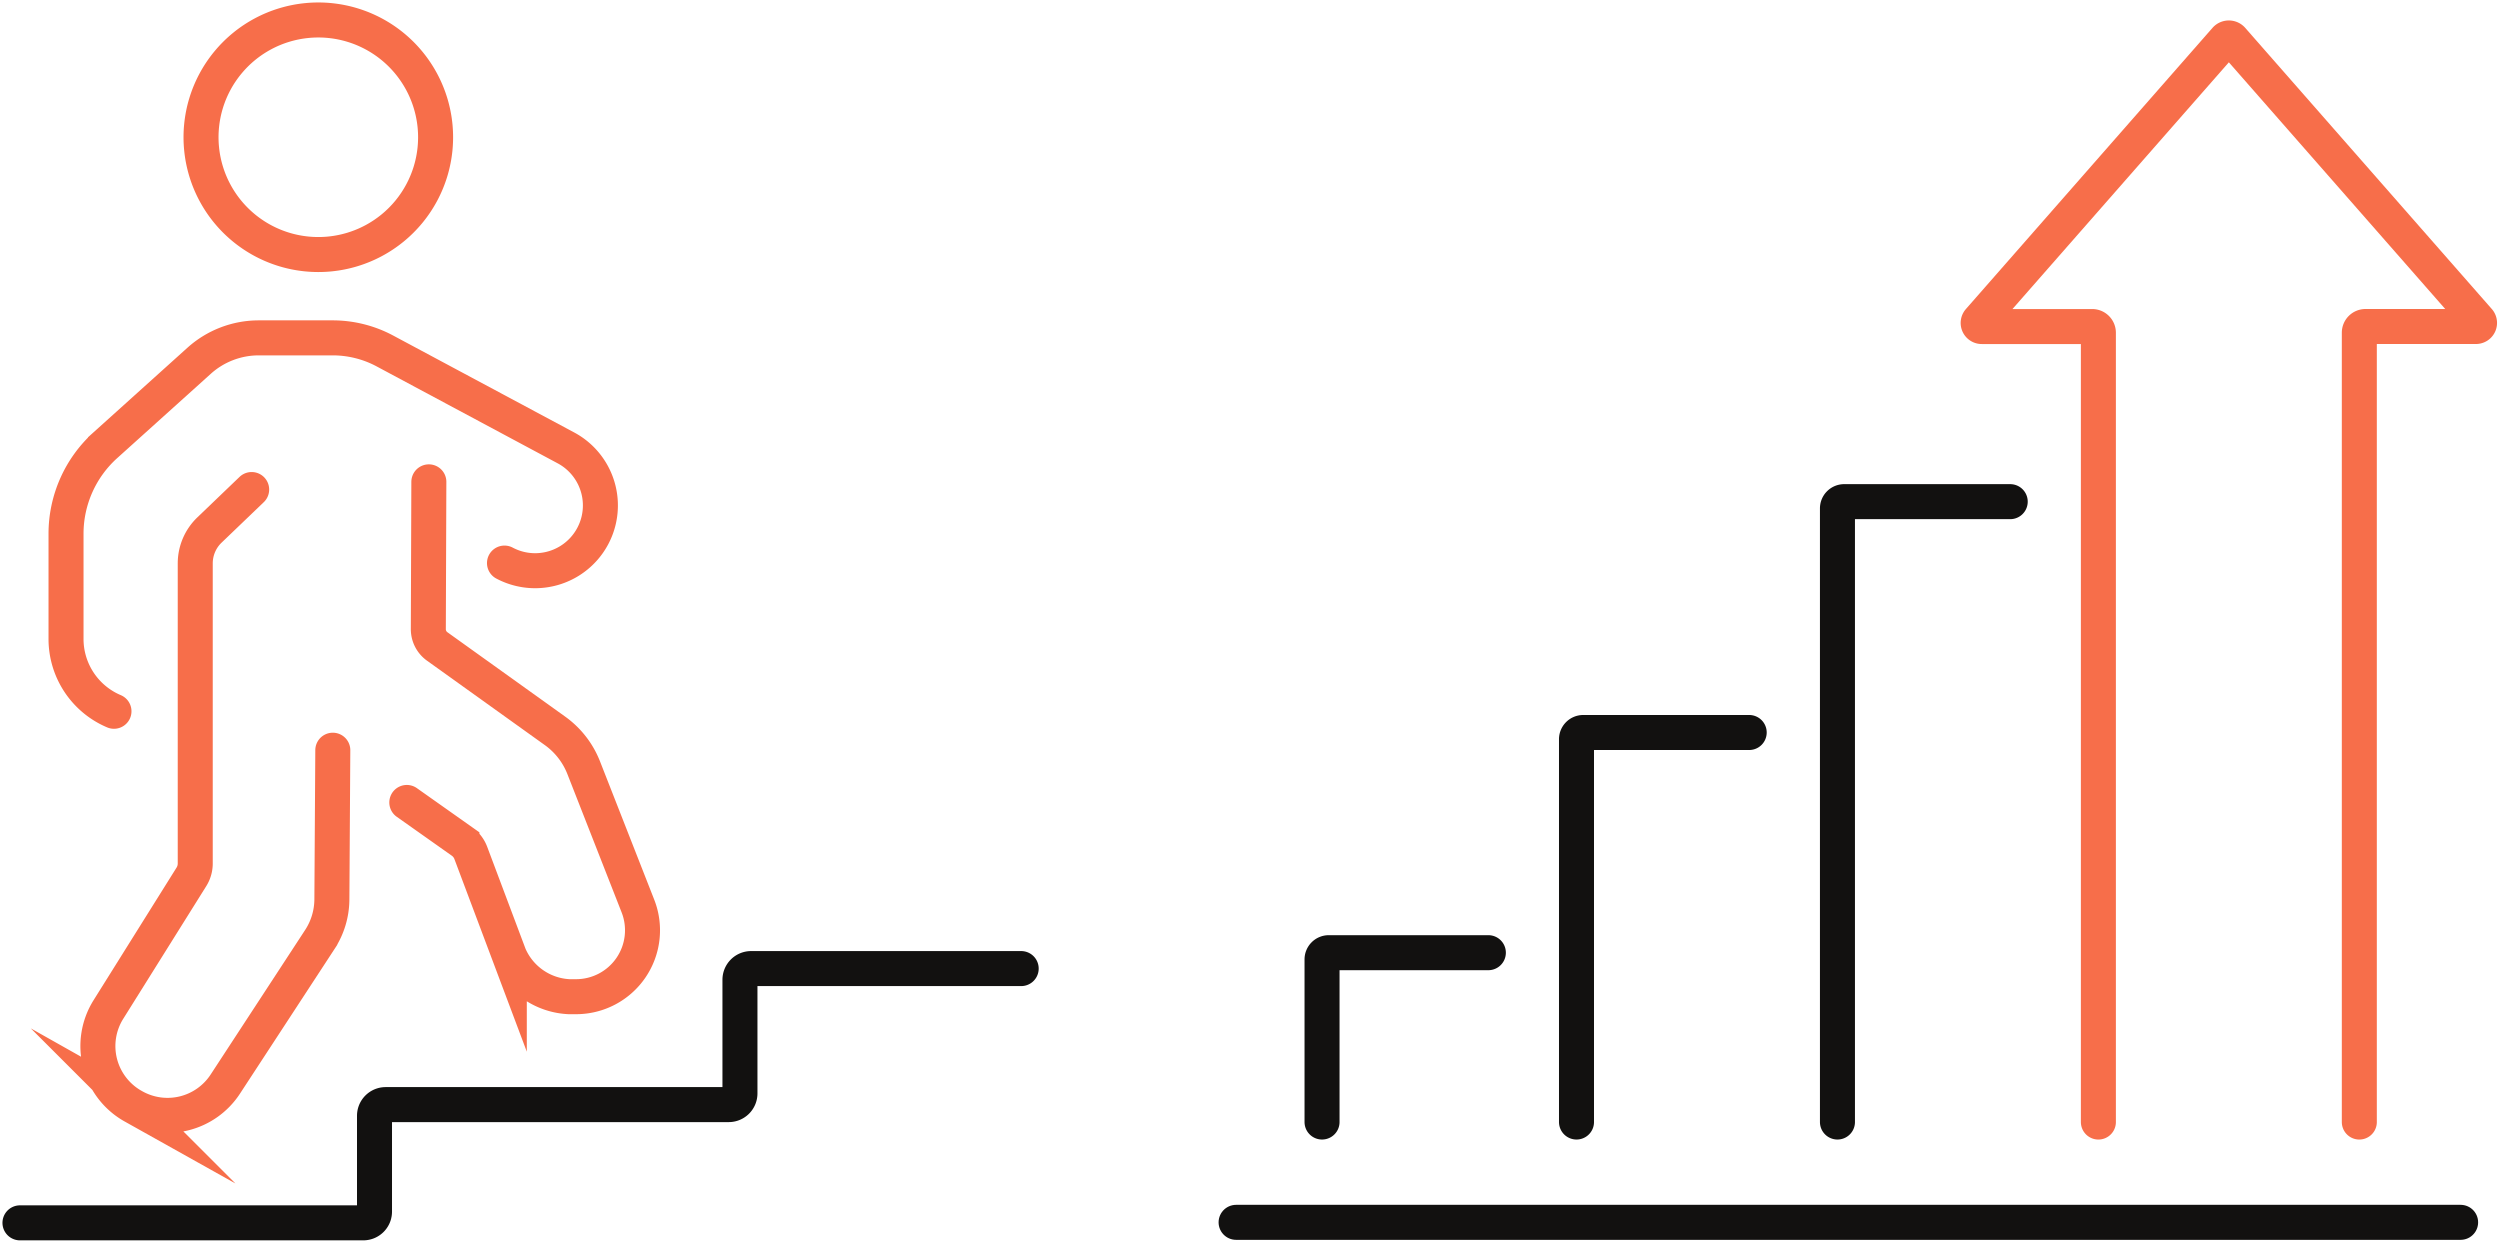 <svg xmlns="http://www.w3.org/2000/svg" xmlns:xlink="http://www.w3.org/1999/xlink" width="142.823" height="71" viewBox="0 0 142.823 71">
  <defs>
    <clipPath id="clip-path">
      <rect id="長方形_3488" data-name="長方形 3488" width="73.374" height="70" fill="none" stroke="#707070" stroke-width="2"/>
    </clipPath>
    <clipPath id="clip-path-2">
      <rect id="長方形_3491" data-name="長方形 3491" width="59.481" height="71" fill="none" stroke="#707070" stroke-width="2"/>
    </clipPath>
  </defs>
  <g id="グループ_6070" data-name="グループ 6070" transform="translate(-342.02 -1339)">
    <g id="グループ_6068" data-name="グループ 6068" transform="translate(411.468 1340)">
      <g id="グループ_6055" data-name="グループ 6055" clip-path="url(#clip-path)">
        <path id="パス_2101" data-name="パス 2101" d="M46.834,115.045V93.178a.385.385,0,0,1,.385-.386H56.7" transform="translate(-26.218 -51.945)" fill="none" stroke="#121110" stroke-linecap="round" stroke-miterlimit="10" stroke-width="2"/>
        <path id="パス_2102" data-name="パス 2102" d="M13.81,131.043v-9.288a.386.386,0,0,1,.386-.386h9.115" transform="translate(-7.731 -67.943)" fill="none" stroke="#121110" stroke-linecap="round" stroke-miterlimit="10" stroke-width="2"/>
        <path id="パス_2103" data-name="パス 2103" d="M80.7,98.275V63.219a.385.385,0,0,1,.386-.385H90.57" transform="translate(-45.176 -35.175)" fill="none" stroke="#121110" stroke-linecap="round" stroke-miterlimit="10" stroke-width="2"/>
        <line id="線_492" data-name="線 492" x2="69.956" transform="translate(1.169 68.831)" fill="none" stroke="#121110" stroke-linecap="round" stroke-miterlimit="10" stroke-width="2"/>
        <path id="パス_2104" data-name="パス 2104" d="M120.738,64.587V19.493a.354.354,0,0,1,.354-.354H127.4a.205.205,0,0,0,.154-.341L113.468,2.738a.244.244,0,0,0-.367,0L99.015,18.8a.205.205,0,0,0,.154.341h6.308a.354.354,0,0,1,.354.354V64.587" transform="translate(-55.4 -1.486)" fill="none" stroke="#f76e4a" stroke-linecap="round" stroke-miterlimit="10" stroke-width="2"/>
      </g>
    </g>
    <g id="グループ_6069" data-name="グループ 6069" transform="translate(342.02 1339)">
      <g id="グループ_6061" data-name="グループ 6061" clip-path="url(#clip-path-2)">
        <path id="パス_2119" data-name="パス 2119" d="M54.065,82.355l3.148,2.225a1.414,1.414,0,0,1,.507.657l2.2,5.853a3.921,3.921,0,0,0,3.407,2.361h.409a3.794,3.794,0,0,0,3.532-5.18l-3.1-7.906a4.7,4.7,0,0,0-1.636-2.1L55.8,73.442a1.213,1.213,0,0,1-.506-.99l.03-8.413" transform="translate(-30.824 -36.511)" fill="none" stroke="#f76e4a" stroke-linecap="round" stroke-miterlimit="10" stroke-width="2"/>
        <path id="パス_2120" data-name="パス 2120" d="M21.794,65.061l-2.409,2.311a2.644,2.644,0,0,0-.814,1.908V86.426a1.436,1.436,0,0,1-.219.762L13.61,94.766a3.936,3.936,0,0,0,1.4,5.516l.043.024a3.941,3.941,0,0,0,5.234-1.276l5.4-8.261a4.238,4.238,0,0,0,.69-2.292l.053-8.524" transform="translate(-7.417 -37.094)" fill="none" stroke="#f76e4a" stroke-linecap="round" stroke-miterlimit="10" stroke-width="2"/>
        <path id="パス_2121" data-name="パス 2121" d="M40.086,8.7A6.7,6.7,0,1,1,32.76,2.687,6.7,6.7,0,0,1,40.086,8.7Z" transform="translate(-15.233 -1.513)" fill="none" stroke="#f76e4a" stroke-linecap="round" stroke-miterlimit="10" stroke-width="2"/>
        <path id="パス_2122" data-name="パス 2122" d="M33.823,57.766a3.729,3.729,0,0,0,3.5-6.586L26.99,45.648A6.321,6.321,0,0,0,24,44.9l-4.217,0a5.092,5.092,0,0,0-3.406,1.309l-5.35,4.819A6.813,6.813,0,0,0,8.774,56.09V62.1a4.485,4.485,0,0,0,2.739,4.132" transform="translate(-5.002 -25.598)" fill="none" stroke="#f76e4a" stroke-linecap="round" stroke-miterlimit="10" stroke-width="2"/>
        <path id="パス_2123" data-name="パス 2123" d="M2.655,143.25H22.27a.639.639,0,0,0,.639-.639l0-5.477a.639.639,0,0,1,.639-.639h19.6a.639.639,0,0,0,.639-.639v-6.493a.639.639,0,0,1,.639-.639H59.853" transform="translate(-1.514 -73.39)" fill="none" stroke="#121110" stroke-linecap="round" stroke-miterlimit="10" stroke-width="2"/>
      </g>
    </g>
  </g>
</svg>
